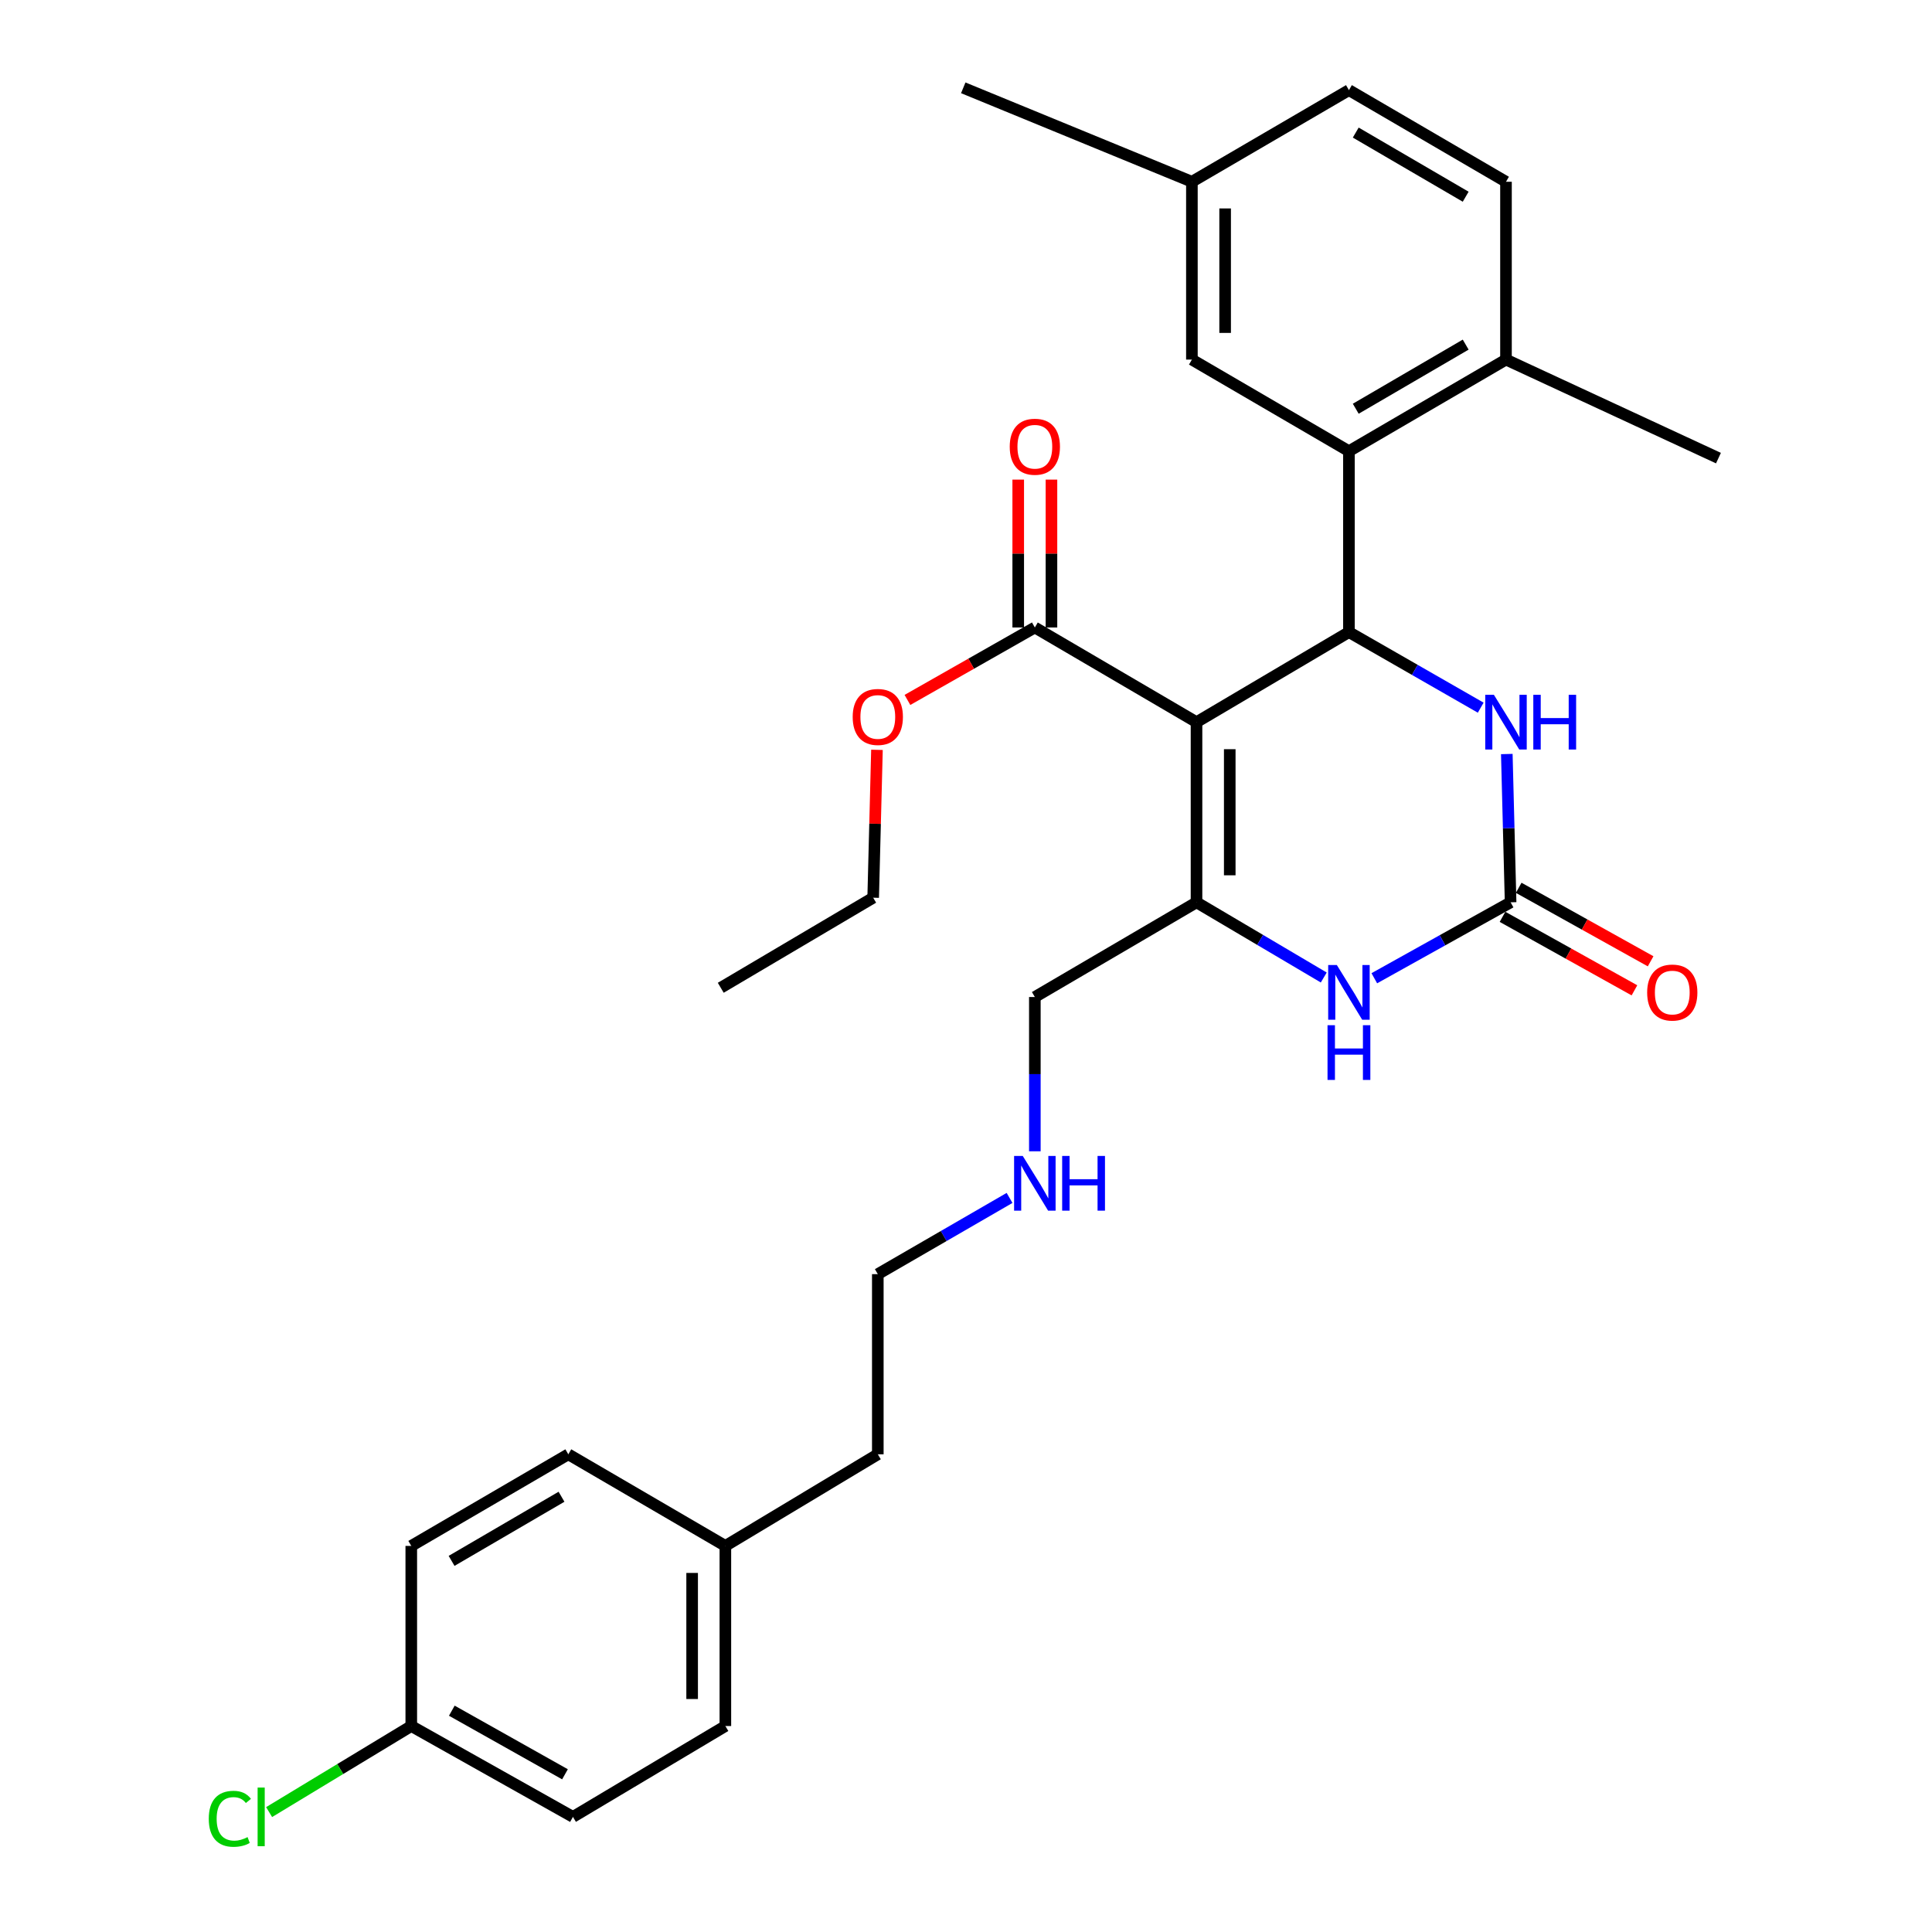 <?xml version='1.0' encoding='iso-8859-1'?>
<svg version='1.1' baseProfile='full'
              xmlns='http://www.w3.org/2000/svg'
                      xmlns:rdkit='http://www.rdkit.org/xml'
                      xmlns:xlink='http://www.w3.org/1999/xlink'
                  xml:space='preserve'
width='1000px' height='1000px' viewBox='0 0 1000 1000'>
<!-- END OF HEADER -->
<rect style='opacity:1.0;fill:#FFFFFF;stroke:none' width='1000' height='1000' x='0' y='0'> </rect>
<path class='bond-0' d='M 619.314,373.792 L 698.206,327.173' style='fill:none;fill-rule:evenodd;stroke:#000000;stroke-width:6px;stroke-linecap:butt;stroke-linejoin:miter;stroke-opacity:1' />
<path class='bond-1' d='M 619.314,373.792 L 619.314,467.039' style='fill:none;fill-rule:evenodd;stroke:#000000;stroke-width:6px;stroke-linecap:butt;stroke-linejoin:miter;stroke-opacity:1' />
<path class='bond-1' d='M 636.516,387.779 L 636.516,453.052' style='fill:none;fill-rule:evenodd;stroke:#000000;stroke-width:6px;stroke-linecap:butt;stroke-linejoin:miter;stroke-opacity:1' />
<path class='bond-6' d='M 619.314,373.792 L 535.634,324.784' style='fill:none;fill-rule:evenodd;stroke:#000000;stroke-width:6px;stroke-linecap:butt;stroke-linejoin:miter;stroke-opacity:1' />
<path class='bond-4' d='M 698.206,327.173 L 732.311,346.731' style='fill:none;fill-rule:evenodd;stroke:#000000;stroke-width:6px;stroke-linecap:butt;stroke-linejoin:miter;stroke-opacity:1' />
<path class='bond-4' d='M 732.311,346.731 L 766.415,366.289' style='fill:none;fill-rule:evenodd;stroke:#0000FF;stroke-width:6px;stroke-linecap:butt;stroke-linejoin:miter;stroke-opacity:1' />
<path class='bond-5' d='M 698.206,327.173 L 698.206,233.535' style='fill:none;fill-rule:evenodd;stroke:#000000;stroke-width:6px;stroke-linecap:butt;stroke-linejoin:miter;stroke-opacity:1' />
<path class='bond-3' d='M 619.314,467.039 L 652.245,486.498' style='fill:none;fill-rule:evenodd;stroke:#000000;stroke-width:6px;stroke-linecap:butt;stroke-linejoin:miter;stroke-opacity:1' />
<path class='bond-3' d='M 652.245,486.498 L 685.175,505.957' style='fill:none;fill-rule:evenodd;stroke:#0000FF;stroke-width:6px;stroke-linecap:butt;stroke-linejoin:miter;stroke-opacity:1' />
<path class='bond-12' d='M 619.314,467.039 L 535.634,516.056' style='fill:none;fill-rule:evenodd;stroke:#000000;stroke-width:6px;stroke-linecap:butt;stroke-linejoin:miter;stroke-opacity:1' />
<path class='bond-2' d='M 781.887,467.039 L 746.614,486.689' style='fill:none;fill-rule:evenodd;stroke:#000000;stroke-width:6px;stroke-linecap:butt;stroke-linejoin:miter;stroke-opacity:1' />
<path class='bond-2' d='M 746.614,486.689 L 711.341,506.34' style='fill:none;fill-rule:evenodd;stroke:#0000FF;stroke-width:6px;stroke-linecap:butt;stroke-linejoin:miter;stroke-opacity:1' />
<path class='bond-9' d='M 777.701,474.553 L 811.844,493.574' style='fill:none;fill-rule:evenodd;stroke:#000000;stroke-width:6px;stroke-linecap:butt;stroke-linejoin:miter;stroke-opacity:1' />
<path class='bond-9' d='M 811.844,493.574 L 845.986,512.595' style='fill:none;fill-rule:evenodd;stroke:#FF0000;stroke-width:6px;stroke-linecap:butt;stroke-linejoin:miter;stroke-opacity:1' />
<path class='bond-9' d='M 786.073,459.525 L 820.216,478.546' style='fill:none;fill-rule:evenodd;stroke:#000000;stroke-width:6px;stroke-linecap:butt;stroke-linejoin:miter;stroke-opacity:1' />
<path class='bond-9' d='M 820.216,478.546 L 854.358,497.567' style='fill:none;fill-rule:evenodd;stroke:#FF0000;stroke-width:6px;stroke-linecap:butt;stroke-linejoin:miter;stroke-opacity:1' />
<path class='bond-30' d='M 781.887,467.039 L 780.903,428.661' style='fill:none;fill-rule:evenodd;stroke:#000000;stroke-width:6px;stroke-linecap:butt;stroke-linejoin:miter;stroke-opacity:1' />
<path class='bond-30' d='M 780.903,428.661 L 779.92,390.284' style='fill:none;fill-rule:evenodd;stroke:#0000FF;stroke-width:6px;stroke-linecap:butt;stroke-linejoin:miter;stroke-opacity:1' />
<path class='bond-7' d='M 698.206,233.535 L 779.497,186.123' style='fill:none;fill-rule:evenodd;stroke:#000000;stroke-width:6px;stroke-linecap:butt;stroke-linejoin:miter;stroke-opacity:1' />
<path class='bond-7' d='M 701.733,211.563 L 758.637,178.375' style='fill:none;fill-rule:evenodd;stroke:#000000;stroke-width:6px;stroke-linecap:butt;stroke-linejoin:miter;stroke-opacity:1' />
<path class='bond-8' d='M 698.206,233.535 L 616.925,186.123' style='fill:none;fill-rule:evenodd;stroke:#000000;stroke-width:6px;stroke-linecap:butt;stroke-linejoin:miter;stroke-opacity:1' />
<path class='bond-10' d='M 544.235,324.784 L 544.235,286.515' style='fill:none;fill-rule:evenodd;stroke:#000000;stroke-width:6px;stroke-linecap:butt;stroke-linejoin:miter;stroke-opacity:1' />
<path class='bond-10' d='M 544.235,286.515 L 544.235,248.246' style='fill:none;fill-rule:evenodd;stroke:#FF0000;stroke-width:6px;stroke-linecap:butt;stroke-linejoin:miter;stroke-opacity:1' />
<path class='bond-10' d='M 527.032,324.784 L 527.032,286.515' style='fill:none;fill-rule:evenodd;stroke:#000000;stroke-width:6px;stroke-linecap:butt;stroke-linejoin:miter;stroke-opacity:1' />
<path class='bond-10' d='M 527.032,286.515 L 527.032,248.246' style='fill:none;fill-rule:evenodd;stroke:#FF0000;stroke-width:6px;stroke-linecap:butt;stroke-linejoin:miter;stroke-opacity:1' />
<path class='bond-14' d='M 535.634,324.784 L 502.662,343.536' style='fill:none;fill-rule:evenodd;stroke:#000000;stroke-width:6px;stroke-linecap:butt;stroke-linejoin:miter;stroke-opacity:1' />
<path class='bond-14' d='M 502.662,343.536 L 469.69,362.288' style='fill:none;fill-rule:evenodd;stroke:#FF0000;stroke-width:6px;stroke-linecap:butt;stroke-linejoin:miter;stroke-opacity:1' />
<path class='bond-11' d='M 779.497,186.123 L 779.497,94.08' style='fill:none;fill-rule:evenodd;stroke:#000000;stroke-width:6px;stroke-linecap:butt;stroke-linejoin:miter;stroke-opacity:1' />
<path class='bond-24' d='M 779.497,186.123 L 889.469,237.119' style='fill:none;fill-rule:evenodd;stroke:#000000;stroke-width:6px;stroke-linecap:butt;stroke-linejoin:miter;stroke-opacity:1' />
<path class='bond-13' d='M 616.925,186.123 L 616.925,94.08' style='fill:none;fill-rule:evenodd;stroke:#000000;stroke-width:6px;stroke-linecap:butt;stroke-linejoin:miter;stroke-opacity:1' />
<path class='bond-13' d='M 634.127,172.316 L 634.127,107.887' style='fill:none;fill-rule:evenodd;stroke:#000000;stroke-width:6px;stroke-linecap:butt;stroke-linejoin:miter;stroke-opacity:1' />
<path class='bond-31' d='M 779.497,94.08 L 698.206,46.649' style='fill:none;fill-rule:evenodd;stroke:#000000;stroke-width:6px;stroke-linecap:butt;stroke-linejoin:miter;stroke-opacity:1' />
<path class='bond-31' d='M 758.634,101.824 L 701.731,68.622' style='fill:none;fill-rule:evenodd;stroke:#000000;stroke-width:6px;stroke-linecap:butt;stroke-linejoin:miter;stroke-opacity:1' />
<path class='bond-16' d='M 535.634,516.056 L 535.634,555.981' style='fill:none;fill-rule:evenodd;stroke:#000000;stroke-width:6px;stroke-linecap:butt;stroke-linejoin:miter;stroke-opacity:1' />
<path class='bond-16' d='M 535.634,555.981 L 535.634,595.905' style='fill:none;fill-rule:evenodd;stroke:#0000FF;stroke-width:6px;stroke-linecap:butt;stroke-linejoin:miter;stroke-opacity:1' />
<path class='bond-17' d='M 616.925,94.08 L 698.206,46.649' style='fill:none;fill-rule:evenodd;stroke:#000000;stroke-width:6px;stroke-linecap:butt;stroke-linejoin:miter;stroke-opacity:1' />
<path class='bond-28' d='M 616.925,94.08 L 498.581,45.455' style='fill:none;fill-rule:evenodd;stroke:#000000;stroke-width:6px;stroke-linecap:butt;stroke-linejoin:miter;stroke-opacity:1' />
<path class='bond-27' d='M 453.914,388.113 L 452.934,426.381' style='fill:none;fill-rule:evenodd;stroke:#FF0000;stroke-width:6px;stroke-linecap:butt;stroke-linejoin:miter;stroke-opacity:1' />
<path class='bond-27' d='M 452.934,426.381 L 451.953,464.65' style='fill:none;fill-rule:evenodd;stroke:#000000;stroke-width:6px;stroke-linecap:butt;stroke-linejoin:miter;stroke-opacity:1' />
<path class='bond-15' d='M 212.877,893.392 L 296.558,940.422' style='fill:none;fill-rule:evenodd;stroke:#000000;stroke-width:6px;stroke-linecap:butt;stroke-linejoin:miter;stroke-opacity:1' />
<path class='bond-15' d='M 233.858,885.45 L 292.434,918.371' style='fill:none;fill-rule:evenodd;stroke:#000000;stroke-width:6px;stroke-linecap:butt;stroke-linejoin:miter;stroke-opacity:1' />
<path class='bond-18' d='M 212.877,893.392 L 176.084,915.663' style='fill:none;fill-rule:evenodd;stroke:#000000;stroke-width:6px;stroke-linecap:butt;stroke-linejoin:miter;stroke-opacity:1' />
<path class='bond-18' d='M 176.084,915.663 L 139.29,937.933' style='fill:none;fill-rule:evenodd;stroke:#00CC00;stroke-width:6px;stroke-linecap:butt;stroke-linejoin:miter;stroke-opacity:1' />
<path class='bond-32' d='M 212.877,893.392 L 212.877,800.164' style='fill:none;fill-rule:evenodd;stroke:#000000;stroke-width:6px;stroke-linecap:butt;stroke-linejoin:miter;stroke-opacity:1' />
<path class='bond-25' d='M 522.546,620.047 L 488.449,639.771' style='fill:none;fill-rule:evenodd;stroke:#0000FF;stroke-width:6px;stroke-linecap:butt;stroke-linejoin:miter;stroke-opacity:1' />
<path class='bond-25' d='M 488.449,639.771 L 454.352,659.496' style='fill:none;fill-rule:evenodd;stroke:#000000;stroke-width:6px;stroke-linecap:butt;stroke-linejoin:miter;stroke-opacity:1' />
<path class='bond-19' d='M 375.45,800.164 L 454.352,752.743' style='fill:none;fill-rule:evenodd;stroke:#000000;stroke-width:6px;stroke-linecap:butt;stroke-linejoin:miter;stroke-opacity:1' />
<path class='bond-22' d='M 375.45,800.164 L 294.159,752.743' style='fill:none;fill-rule:evenodd;stroke:#000000;stroke-width:6px;stroke-linecap:butt;stroke-linejoin:miter;stroke-opacity:1' />
<path class='bond-23' d='M 375.45,800.164 L 375.45,893.392' style='fill:none;fill-rule:evenodd;stroke:#000000;stroke-width:6px;stroke-linecap:butt;stroke-linejoin:miter;stroke-opacity:1' />
<path class='bond-23' d='M 358.248,814.148 L 358.248,879.408' style='fill:none;fill-rule:evenodd;stroke:#000000;stroke-width:6px;stroke-linecap:butt;stroke-linejoin:miter;stroke-opacity:1' />
<path class='bond-20' d='M 212.877,800.164 L 294.159,752.743' style='fill:none;fill-rule:evenodd;stroke:#000000;stroke-width:6px;stroke-linecap:butt;stroke-linejoin:miter;stroke-opacity:1' />
<path class='bond-20' d='M 233.739,807.91 L 290.636,774.715' style='fill:none;fill-rule:evenodd;stroke:#000000;stroke-width:6px;stroke-linecap:butt;stroke-linejoin:miter;stroke-opacity:1' />
<path class='bond-21' d='M 296.558,940.422 L 375.45,893.392' style='fill:none;fill-rule:evenodd;stroke:#000000;stroke-width:6px;stroke-linecap:butt;stroke-linejoin:miter;stroke-opacity:1' />
<path class='bond-26' d='M 454.352,659.496 L 454.352,752.743' style='fill:none;fill-rule:evenodd;stroke:#000000;stroke-width:6px;stroke-linecap:butt;stroke-linejoin:miter;stroke-opacity:1' />
<path class='bond-29' d='M 451.953,464.65 L 373.061,511.268' style='fill:none;fill-rule:evenodd;stroke:#000000;stroke-width:6px;stroke-linecap:butt;stroke-linejoin:miter;stroke-opacity:1' />
<path  class='atom-4' d='M 691.946 499.497
L 701.226 514.497
Q 702.146 515.977, 703.626 518.657
Q 705.106 521.337, 705.186 521.497
L 705.186 499.497
L 708.946 499.497
L 708.946 527.817
L 705.066 527.817
L 695.106 511.417
Q 693.946 509.497, 692.706 507.297
Q 691.506 505.097, 691.146 504.417
L 691.146 527.817
L 687.466 527.817
L 687.466 499.497
L 691.946 499.497
' fill='#0000FF'/>
<path  class='atom-4' d='M 687.126 530.649
L 690.966 530.649
L 690.966 542.689
L 705.446 542.689
L 705.446 530.649
L 709.286 530.649
L 709.286 558.969
L 705.446 558.969
L 705.446 545.889
L 690.966 545.889
L 690.966 558.969
L 687.126 558.969
L 687.126 530.649
' fill='#0000FF'/>
<path  class='atom-5' d='M 773.237 359.632
L 782.517 374.632
Q 783.437 376.112, 784.917 378.792
Q 786.397 381.472, 786.477 381.632
L 786.477 359.632
L 790.237 359.632
L 790.237 387.952
L 786.357 387.952
L 776.397 371.552
Q 775.237 369.632, 773.997 367.432
Q 772.797 365.232, 772.437 364.552
L 772.437 387.952
L 768.757 387.952
L 768.757 359.632
L 773.237 359.632
' fill='#0000FF'/>
<path  class='atom-5' d='M 793.637 359.632
L 797.477 359.632
L 797.477 371.672
L 811.957 371.672
L 811.957 359.632
L 815.797 359.632
L 815.797 387.952
L 811.957 387.952
L 811.957 374.872
L 797.477 374.872
L 797.477 387.952
L 793.637 387.952
L 793.637 359.632
' fill='#0000FF'/>
<path  class='atom-10' d='M 852.567 513.737
Q 852.567 506.937, 855.927 503.137
Q 859.287 499.337, 865.567 499.337
Q 871.847 499.337, 875.207 503.137
Q 878.567 506.937, 878.567 513.737
Q 878.567 520.617, 875.167 524.537
Q 871.767 528.417, 865.567 528.417
Q 859.327 528.417, 855.927 524.537
Q 852.567 520.657, 852.567 513.737
M 865.567 525.217
Q 869.887 525.217, 872.207 522.337
Q 874.567 519.417, 874.567 513.737
Q 874.567 508.177, 872.207 505.377
Q 869.887 502.537, 865.567 502.537
Q 861.247 502.537, 858.887 505.337
Q 856.567 508.137, 856.567 513.737
Q 856.567 519.457, 858.887 522.337
Q 861.247 525.217, 865.567 525.217
' fill='#FF0000'/>
<path  class='atom-11' d='M 522.634 231.225
Q 522.634 224.425, 525.994 220.625
Q 529.354 216.825, 535.634 216.825
Q 541.914 216.825, 545.274 220.625
Q 548.634 224.425, 548.634 231.225
Q 548.634 238.105, 545.234 242.025
Q 541.834 245.905, 535.634 245.905
Q 529.394 245.905, 525.994 242.025
Q 522.634 238.145, 522.634 231.225
M 535.634 242.705
Q 539.954 242.705, 542.274 239.825
Q 544.634 236.905, 544.634 231.225
Q 544.634 225.665, 542.274 222.865
Q 539.954 220.025, 535.634 220.025
Q 531.314 220.025, 528.954 222.825
Q 526.634 225.625, 526.634 231.225
Q 526.634 236.945, 528.954 239.825
Q 531.314 242.705, 535.634 242.705
' fill='#FF0000'/>
<path  class='atom-15' d='M 441.352 371.091
Q 441.352 364.291, 444.712 360.491
Q 448.072 356.691, 454.352 356.691
Q 460.632 356.691, 463.992 360.491
Q 467.352 364.291, 467.352 371.091
Q 467.352 377.971, 463.952 381.891
Q 460.552 385.771, 454.352 385.771
Q 448.112 385.771, 444.712 381.891
Q 441.352 378.011, 441.352 371.091
M 454.352 382.571
Q 458.672 382.571, 460.992 379.691
Q 463.352 376.771, 463.352 371.091
Q 463.352 365.531, 460.992 362.731
Q 458.672 359.891, 454.352 359.891
Q 450.032 359.891, 447.672 362.691
Q 445.352 365.491, 445.352 371.091
Q 445.352 376.811, 447.672 379.691
Q 450.032 382.571, 454.352 382.571
' fill='#FF0000'/>
<path  class='atom-17' d='M 529.374 598.316
L 538.654 613.316
Q 539.574 614.796, 541.054 617.476
Q 542.534 620.156, 542.614 620.316
L 542.614 598.316
L 546.374 598.316
L 546.374 626.636
L 542.494 626.636
L 532.534 610.236
Q 531.374 608.316, 530.134 606.116
Q 528.934 603.916, 528.574 603.236
L 528.574 626.636
L 524.894 626.636
L 524.894 598.316
L 529.374 598.316
' fill='#0000FF'/>
<path  class='atom-17' d='M 549.774 598.316
L 553.614 598.316
L 553.614 610.356
L 568.094 610.356
L 568.094 598.316
L 571.934 598.316
L 571.934 626.636
L 568.094 626.636
L 568.094 613.556
L 553.614 613.556
L 553.614 626.636
L 549.774 626.636
L 549.774 598.316
' fill='#0000FF'/>
<path  class='atom-19' d='M 108.06 941.402
Q 108.06 934.362, 111.34 930.682
Q 114.66 926.962, 120.94 926.962
Q 126.78 926.962, 129.9 931.082
L 127.26 933.242
Q 124.98 930.242, 120.94 930.242
Q 116.66 930.242, 114.38 933.122
Q 112.14 935.962, 112.14 941.402
Q 112.14 947.002, 114.46 949.882
Q 116.82 952.762, 121.38 952.762
Q 124.5 952.762, 128.14 950.882
L 129.26 953.882
Q 127.78 954.842, 125.54 955.402
Q 123.3 955.962, 120.82 955.962
Q 114.66 955.962, 111.34 952.202
Q 108.06 948.442, 108.06 941.402
' fill='#00CC00'/>
<path  class='atom-19' d='M 133.34 925.242
L 137.02 925.242
L 137.02 955.602
L 133.34 955.602
L 133.34 925.242
' fill='#00CC00'/>
</svg>
